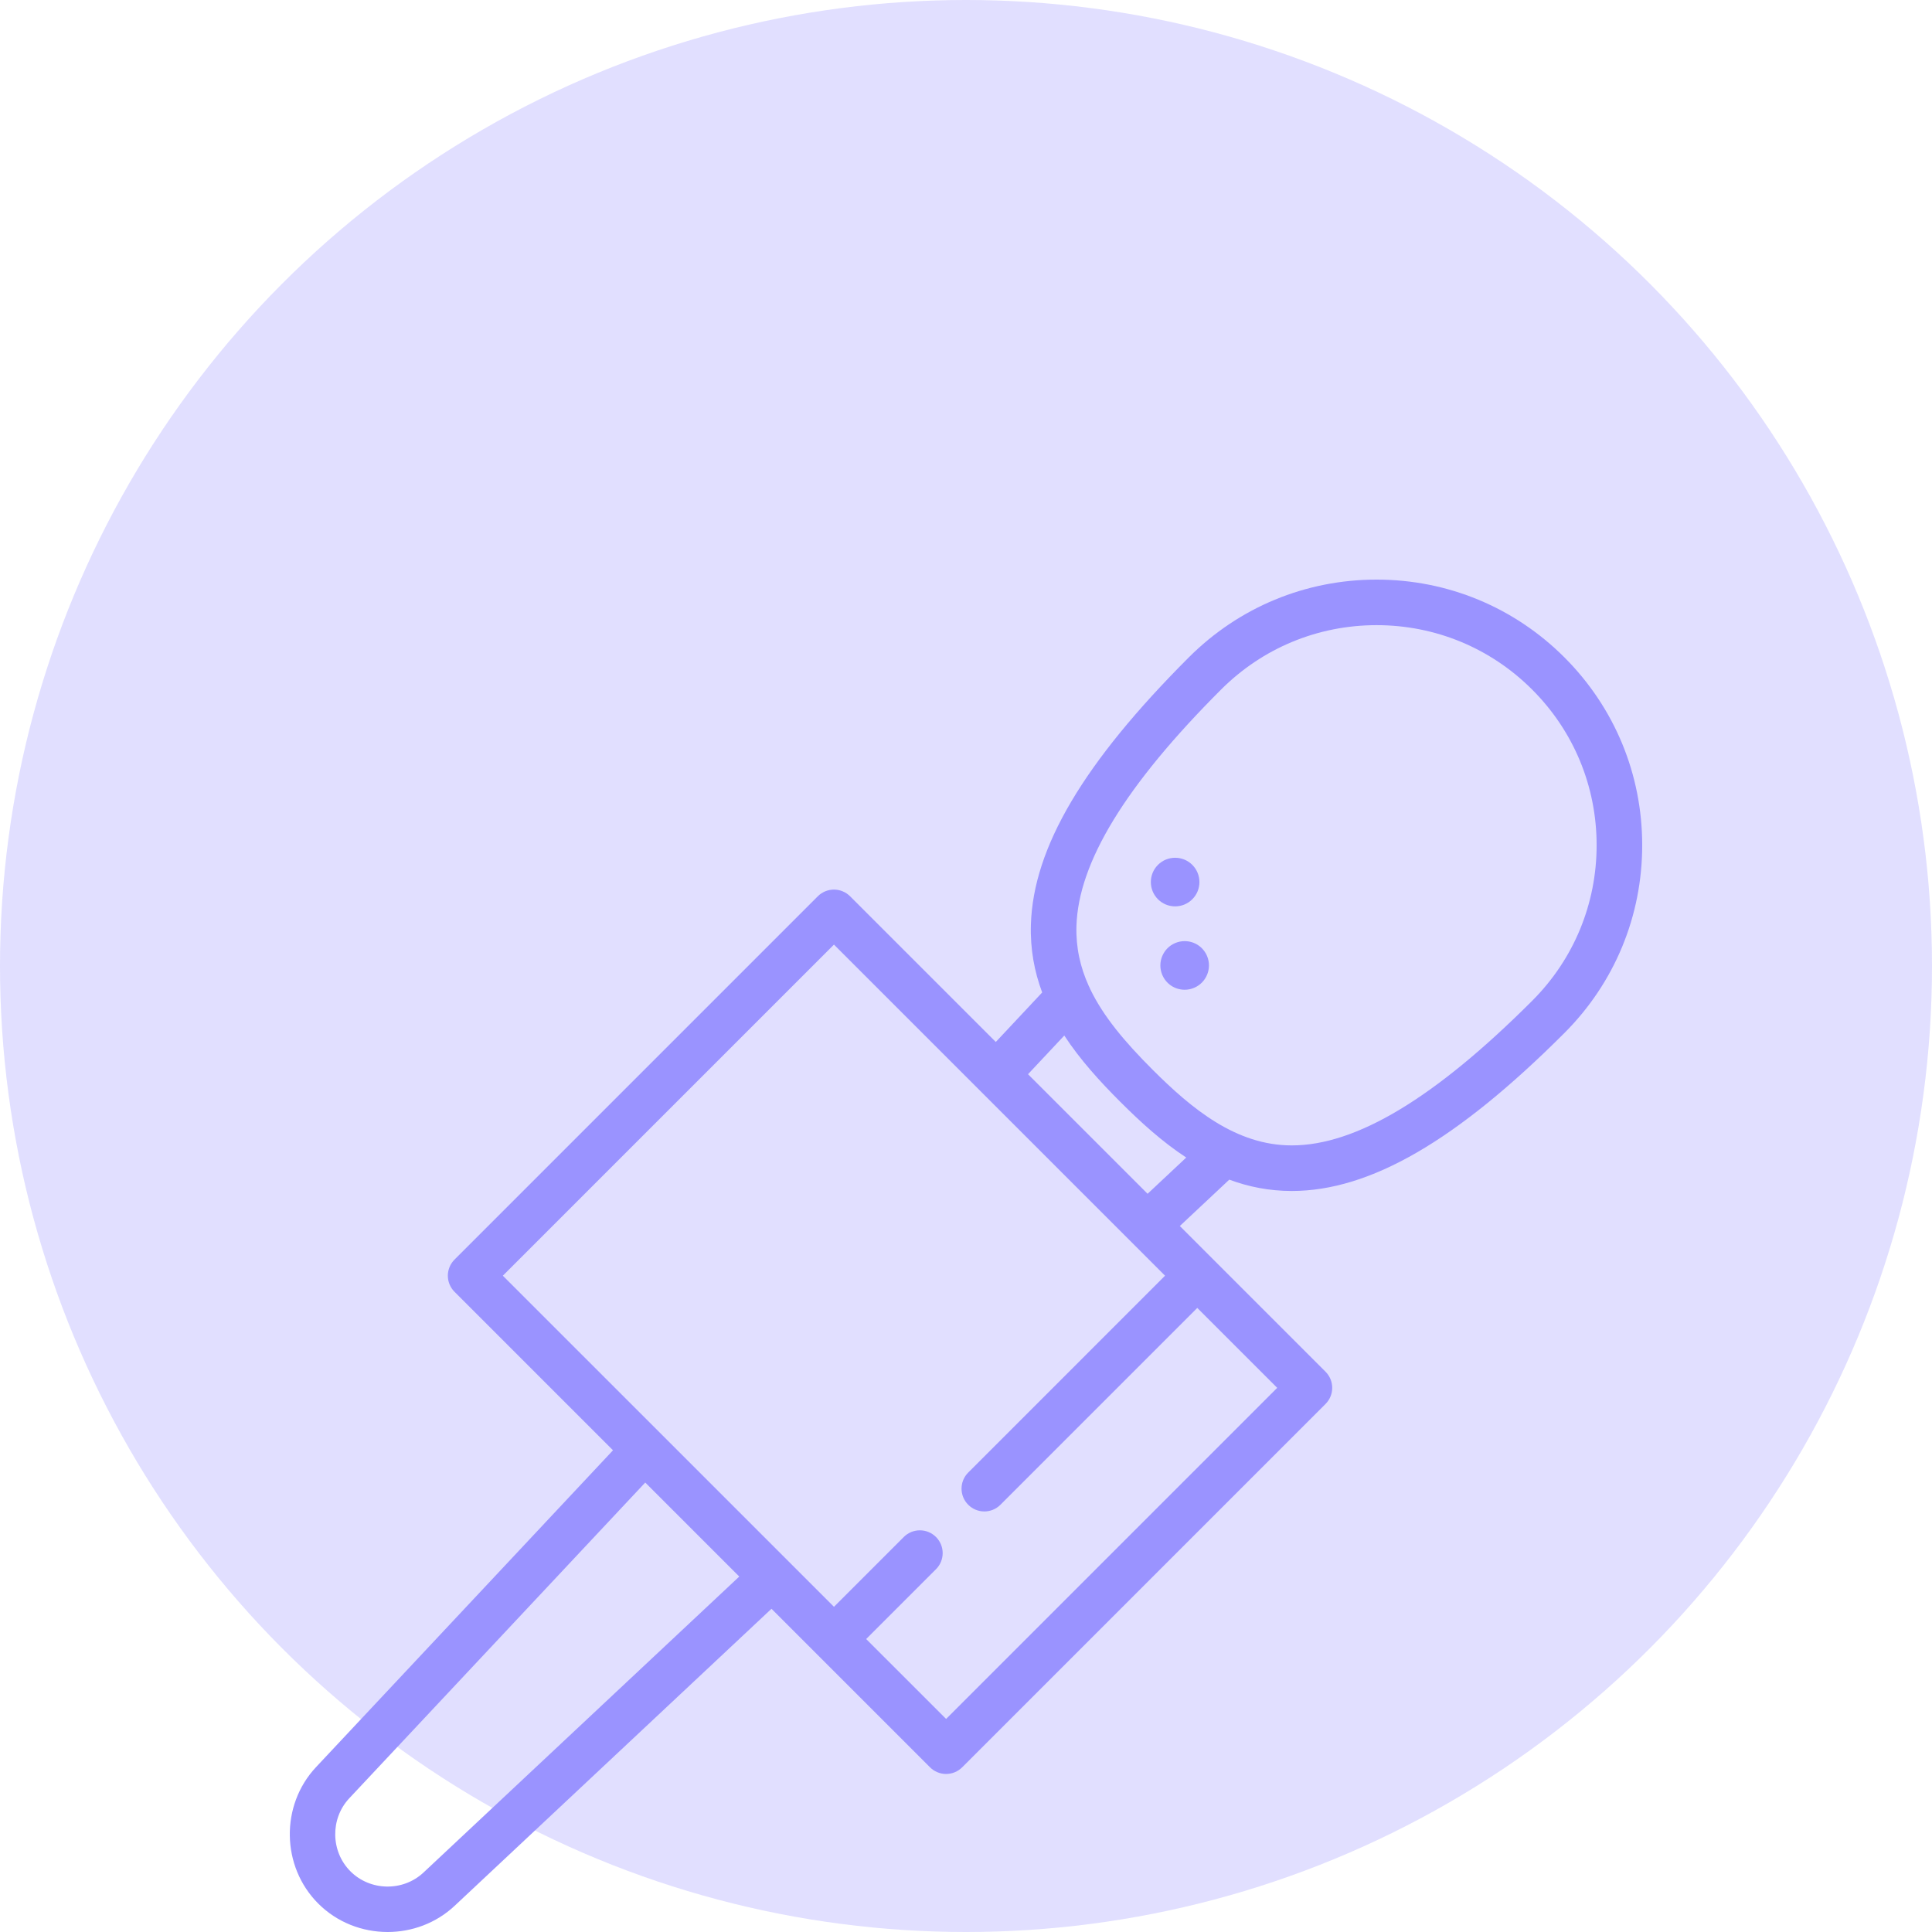 <svg width="100" height="100" viewBox="0 0 100 100" fill="none" xmlns="http://www.w3.org/2000/svg">
<circle opacity="0.3" cx="50" cy="50" r="50" fill="#9A93FF"/>
<path d="M63.628 61.058C64.621 61.428 65.692 61.645 66.861 61.645C70.91 61.645 75.395 59.047 80.974 53.468C83.57 50.871 85 47.419 85 43.747C85 40.075 83.57 36.623 80.974 34.026C78.377 31.43 74.925 30 71.253 30C67.581 30 64.129 31.43 61.532 34.026C56.075 39.484 53.478 43.879 53.359 47.859C53.321 49.136 53.542 50.298 53.943 51.37L51.542 53.932L43.999 46.39C43.778 46.169 43.478 46.045 43.166 46.045C42.853 46.045 42.553 46.169 42.331 46.39L23.526 65.196C23.305 65.417 23.18 65.717 23.18 66.03C23.18 66.343 23.305 66.643 23.526 66.864L31.729 75.067L16.358 91.466C14.504 93.443 14.555 96.612 16.472 98.528C17.451 99.508 18.757 100 20.064 100C21.315 100 22.567 99.549 23.534 98.642L39.932 83.27L48.136 91.474C48.357 91.695 48.657 91.82 48.97 91.82C49.283 91.82 49.583 91.695 49.804 91.474L68.61 72.668C69.07 72.208 69.07 71.461 68.61 71.001L62.806 65.197L62.806 65.196L62.805 65.196L61.068 63.458L63.628 61.058ZM55.717 47.929C55.815 44.634 58.263 40.631 63.2 35.694C65.351 33.543 68.211 32.358 71.253 32.358C74.295 32.358 77.155 33.543 79.306 35.694C81.457 37.845 82.641 40.705 82.641 43.747C82.641 46.789 81.457 49.649 79.306 51.8C74.268 56.837 70.198 59.286 66.861 59.286C63.975 59.286 61.687 57.396 59.645 55.354C58.237 53.946 57.11 52.616 56.429 51.195C56.407 51.139 56.383 51.084 56.353 51.031C55.914 50.06 55.684 49.044 55.717 47.929ZM55.087 53.599C55.899 54.842 56.919 55.965 57.977 57.022C59.034 58.079 60.156 59.101 61.4 59.914L59.399 61.79L53.21 55.601L55.087 53.599ZM21.921 96.921C20.862 97.914 19.166 97.886 18.139 96.86C17.113 95.834 17.086 94.138 18.078 93.079L33.398 76.736L38.264 81.602L21.921 96.921ZM48.97 88.972L44.833 84.836L48.447 81.222C48.908 80.762 48.908 80.015 48.447 79.555C47.986 79.094 47.24 79.094 46.779 79.555L43.166 83.168L26.027 66.03L43.166 48.892L60.303 66.03L50.115 76.219C49.654 76.679 49.654 77.426 50.115 77.886C50.345 78.117 50.647 78.232 50.949 78.232C51.251 78.232 51.552 78.117 51.783 77.886L61.971 67.698L66.108 71.834L48.97 88.972Z" fill="#9A93FF"/>
<path d="M60.825 46.913C61.16 46.913 61.476 46.783 61.714 46.545C62.205 46.054 62.205 45.256 61.713 44.765C61.475 44.528 61.16 44.398 60.825 44.398C60.489 44.398 60.174 44.528 59.935 44.766C59.445 45.256 59.445 46.054 59.936 46.546C60.174 46.783 60.489 46.913 60.825 46.913Z" fill="#9A93FF"/>
<path d="M60.835 48.809C60.196 49.075 59.891 49.812 60.156 50.452C60.351 50.924 60.808 51.229 61.318 51.229C61.484 51.229 61.646 51.197 61.801 51.132C62.44 50.867 62.745 50.13 62.48 49.49C62.285 49.018 61.829 48.713 61.318 48.713C61.152 48.713 60.99 48.745 60.835 48.809Z" fill="#9A93FF"/>
</svg>
